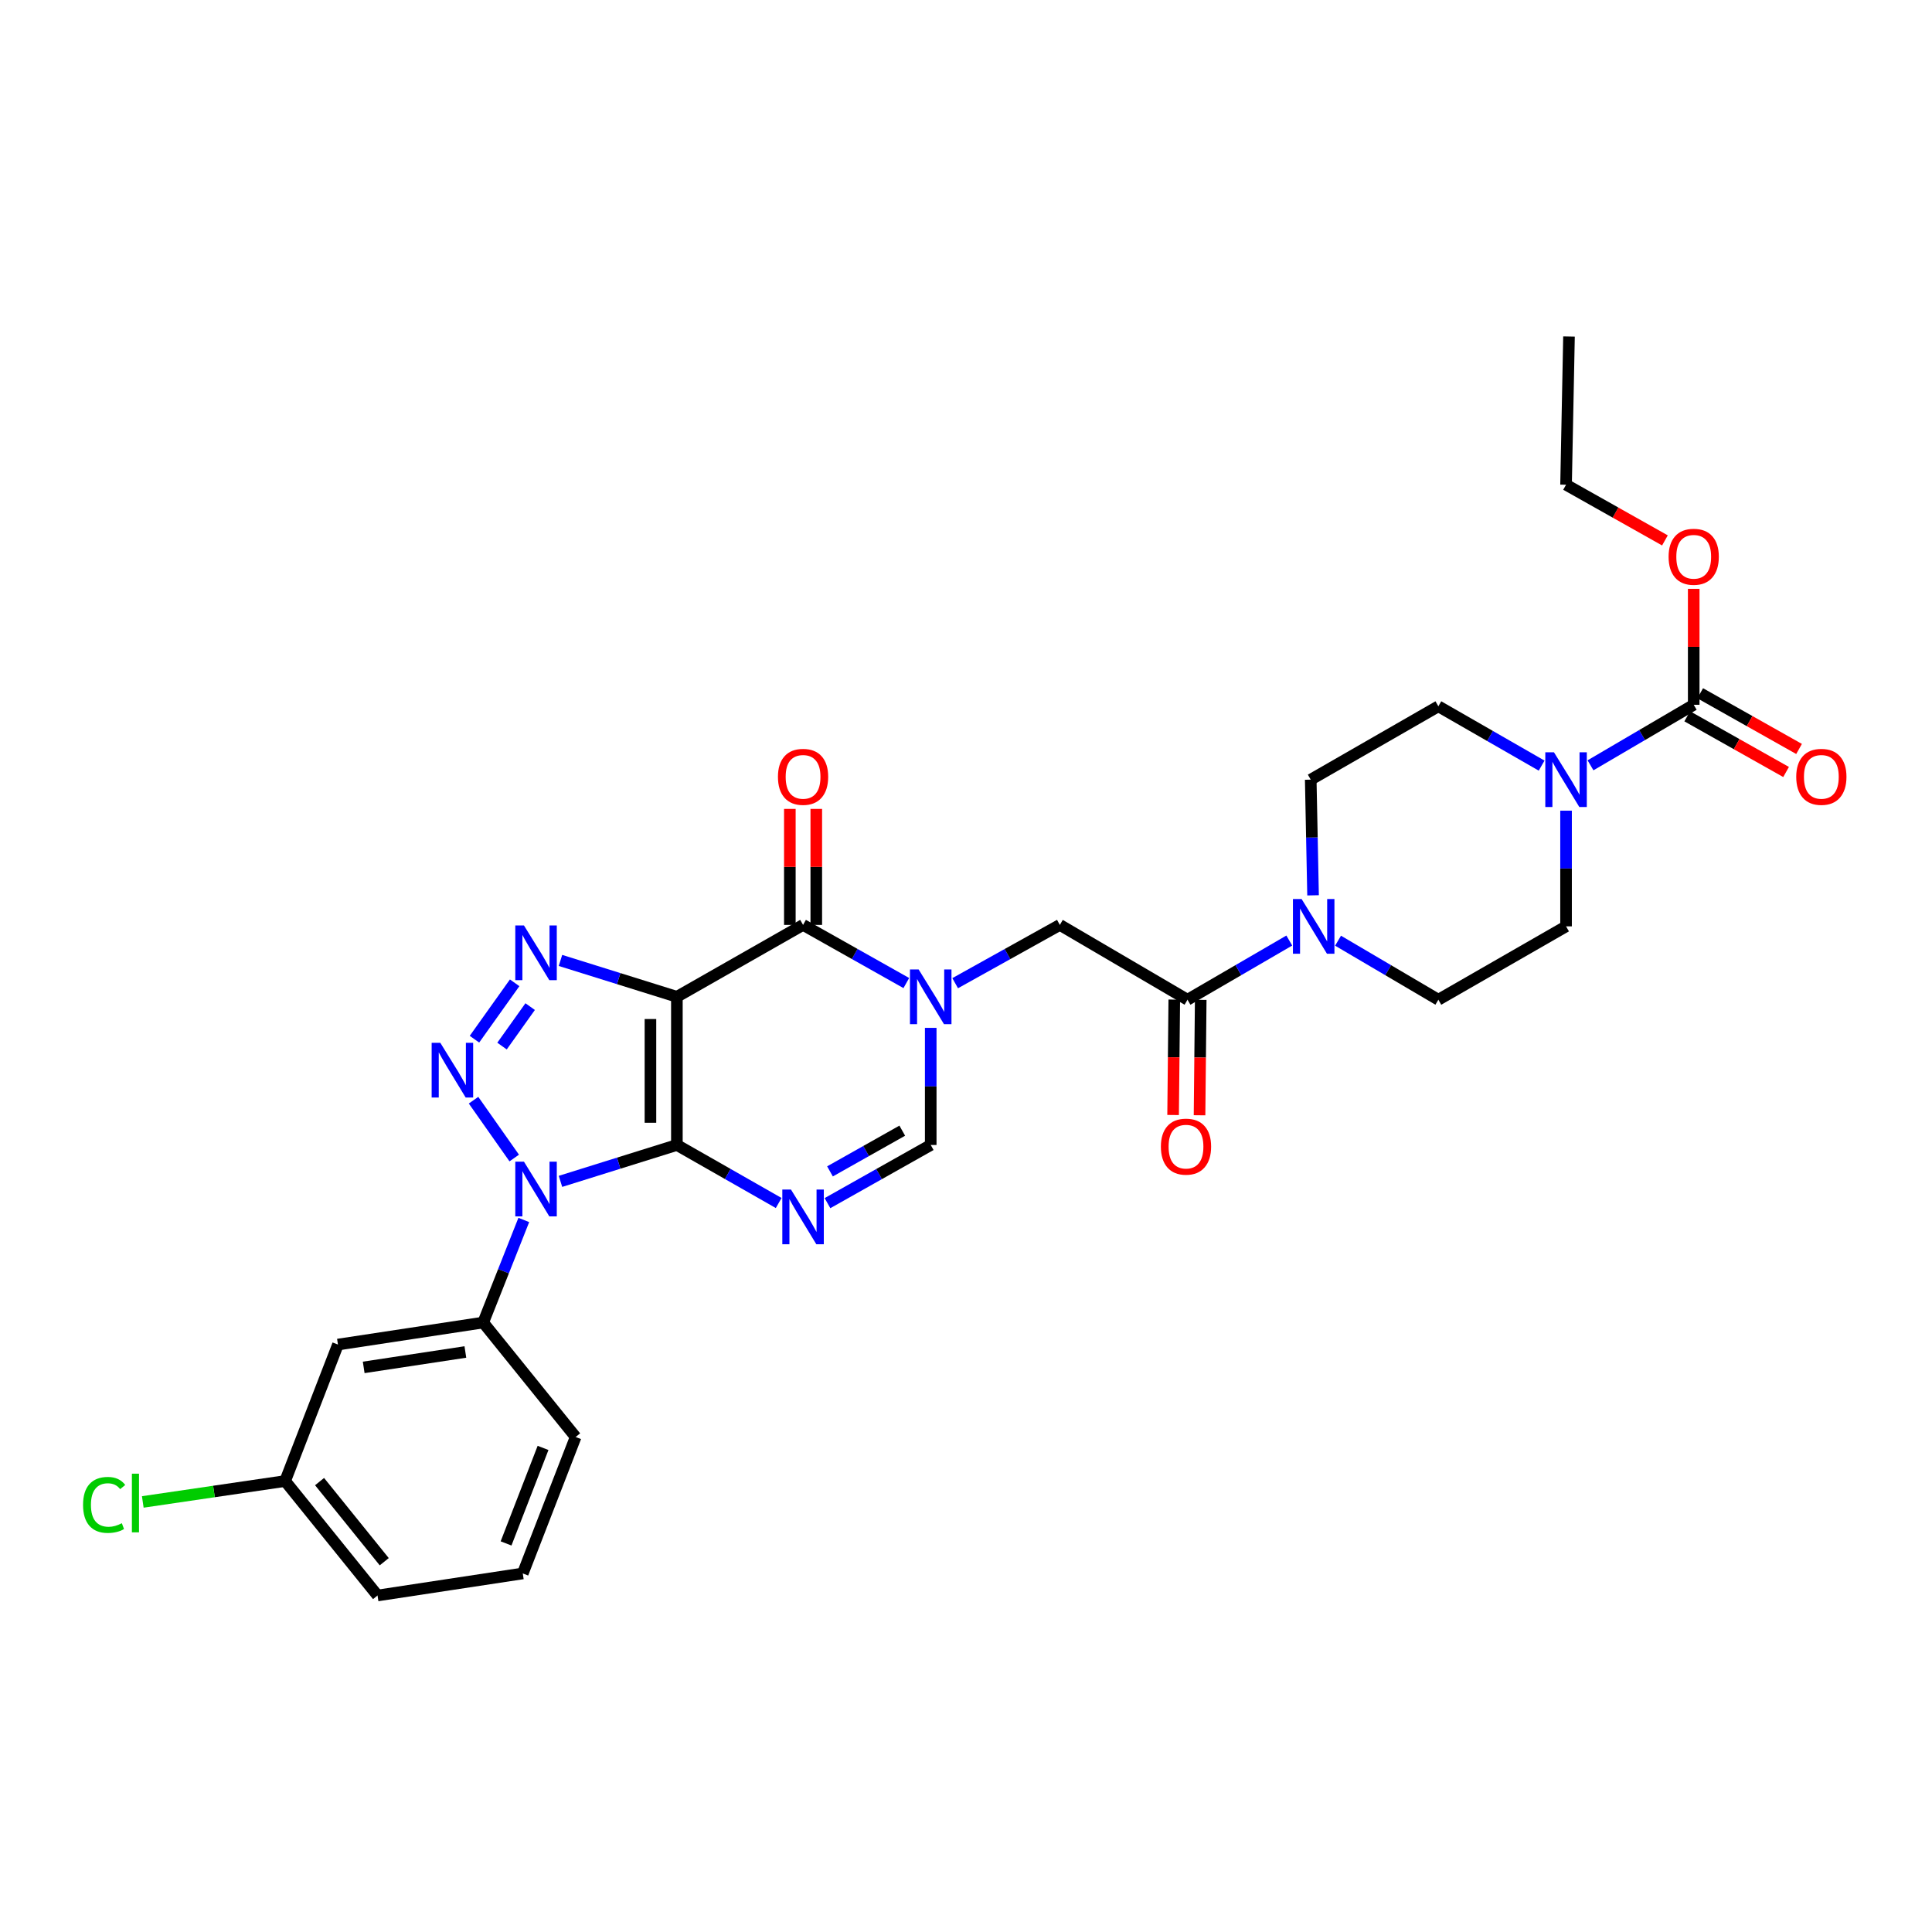 <?xml version='1.0' encoding='iso-8859-1'?>
<svg version='1.1' baseProfile='full'
              xmlns='http://www.w3.org/2000/svg'
                      xmlns:rdkit='http://www.rdkit.org/xml'
                      xmlns:xlink='http://www.w3.org/1999/xlink'
                  xml:space='preserve'
width='1000px' height='1000px' viewBox='0 0 1000 1000'>
<!-- END OF HEADER -->
<rect style='opacity:1.0;fill:#FFFFFF;stroke:none' width='1000' height='1000' x='0' y='0'> </rect>
<path class='bond-0' d='M 350.353,592.637 L 350.353,515.943' style='fill:none;fill-rule:evenodd;stroke:#000000;stroke-width:6px;stroke-linecap:butt;stroke-linejoin:miter;stroke-opacity:1' />
<path class='bond-0' d='M 336.668,581.133 L 336.668,527.447' style='fill:none;fill-rule:evenodd;stroke:#000000;stroke-width:6px;stroke-linecap:butt;stroke-linejoin:miter;stroke-opacity:1' />
<path class='bond-1' d='M 350.353,592.637 L 320.227,602.056' style='fill:none;fill-rule:evenodd;stroke:#000000;stroke-width:6px;stroke-linecap:butt;stroke-linejoin:miter;stroke-opacity:1' />
<path class='bond-1' d='M 320.227,602.056 L 290.101,611.475' style='fill:none;fill-rule:evenodd;stroke:#0000FF;stroke-width:6px;stroke-linecap:butt;stroke-linejoin:miter;stroke-opacity:1' />
<path class='bond-4' d='M 350.353,592.637 L 376.7,607.655' style='fill:none;fill-rule:evenodd;stroke:#000000;stroke-width:6px;stroke-linecap:butt;stroke-linejoin:miter;stroke-opacity:1' />
<path class='bond-4' d='M 376.7,607.655 L 403.047,622.673' style='fill:none;fill-rule:evenodd;stroke:#0000FF;stroke-width:6px;stroke-linecap:butt;stroke-linejoin:miter;stroke-opacity:1' />
<path class='bond-3' d='M 350.353,515.943 L 320.227,506.53' style='fill:none;fill-rule:evenodd;stroke:#000000;stroke-width:6px;stroke-linecap:butt;stroke-linejoin:miter;stroke-opacity:1' />
<path class='bond-3' d='M 320.227,506.53 L 290.101,497.118' style='fill:none;fill-rule:evenodd;stroke:#0000FF;stroke-width:6px;stroke-linecap:butt;stroke-linejoin:miter;stroke-opacity:1' />
<path class='bond-6' d='M 350.353,515.943 L 415.666,478.728' style='fill:none;fill-rule:evenodd;stroke:#000000;stroke-width:6px;stroke-linecap:butt;stroke-linejoin:miter;stroke-opacity:1' />
<path class='bond-2' d='M 266.165,599.389 L 245.105,569.46' style='fill:none;fill-rule:evenodd;stroke:#0000FF;stroke-width:6px;stroke-linecap:butt;stroke-linejoin:miter;stroke-opacity:1' />
<path class='bond-12' d='M 271.112,631.448 L 260.605,657.996' style='fill:none;fill-rule:evenodd;stroke:#0000FF;stroke-width:6px;stroke-linecap:butt;stroke-linejoin:miter;stroke-opacity:1' />
<path class='bond-12' d='M 260.605,657.996 L 250.098,684.544' style='fill:none;fill-rule:evenodd;stroke:#000000;stroke-width:6px;stroke-linecap:butt;stroke-linejoin:miter;stroke-opacity:1' />
<path class='bond-31' d='M 245.583,537.885 L 266.383,508.698' style='fill:none;fill-rule:evenodd;stroke:#0000FF;stroke-width:6px;stroke-linecap:butt;stroke-linejoin:miter;stroke-opacity:1' />
<path class='bond-31' d='M 259.847,541.449 L 274.407,521.018' style='fill:none;fill-rule:evenodd;stroke:#0000FF;stroke-width:6px;stroke-linecap:butt;stroke-linejoin:miter;stroke-opacity:1' />
<path class='bond-7' d='M 428.302,622.747 L 455.021,607.692' style='fill:none;fill-rule:evenodd;stroke:#0000FF;stroke-width:6px;stroke-linecap:butt;stroke-linejoin:miter;stroke-opacity:1' />
<path class='bond-7' d='M 455.021,607.692 L 481.74,592.637' style='fill:none;fill-rule:evenodd;stroke:#000000;stroke-width:6px;stroke-linecap:butt;stroke-linejoin:miter;stroke-opacity:1' />
<path class='bond-7' d='M 429.6,606.308 L 448.303,595.77' style='fill:none;fill-rule:evenodd;stroke:#0000FF;stroke-width:6px;stroke-linecap:butt;stroke-linejoin:miter;stroke-opacity:1' />
<path class='bond-7' d='M 448.303,595.77 L 467.007,585.231' style='fill:none;fill-rule:evenodd;stroke:#000000;stroke-width:6px;stroke-linecap:butt;stroke-linejoin:miter;stroke-opacity:1' />
<path class='bond-5' d='M 481.74,532.02 L 481.74,562.328' style='fill:none;fill-rule:evenodd;stroke:#0000FF;stroke-width:6px;stroke-linecap:butt;stroke-linejoin:miter;stroke-opacity:1' />
<path class='bond-5' d='M 481.74,562.328 L 481.74,592.637' style='fill:none;fill-rule:evenodd;stroke:#000000;stroke-width:6px;stroke-linecap:butt;stroke-linejoin:miter;stroke-opacity:1' />
<path class='bond-13' d='M 494.392,508.897 L 521.483,493.813' style='fill:none;fill-rule:evenodd;stroke:#0000FF;stroke-width:6px;stroke-linecap:butt;stroke-linejoin:miter;stroke-opacity:1' />
<path class='bond-13' d='M 521.483,493.813 L 548.574,478.728' style='fill:none;fill-rule:evenodd;stroke:#000000;stroke-width:6px;stroke-linecap:butt;stroke-linejoin:miter;stroke-opacity:1' />
<path class='bond-30' d='M 469.104,508.826 L 442.385,493.777' style='fill:none;fill-rule:evenodd;stroke:#0000FF;stroke-width:6px;stroke-linecap:butt;stroke-linejoin:miter;stroke-opacity:1' />
<path class='bond-30' d='M 442.385,493.777 L 415.666,478.728' style='fill:none;fill-rule:evenodd;stroke:#000000;stroke-width:6px;stroke-linecap:butt;stroke-linejoin:miter;stroke-opacity:1' />
<path class='bond-15' d='M 422.508,478.728 L 422.508,448.708' style='fill:none;fill-rule:evenodd;stroke:#000000;stroke-width:6px;stroke-linecap:butt;stroke-linejoin:miter;stroke-opacity:1' />
<path class='bond-15' d='M 422.508,448.708 L 422.508,418.689' style='fill:none;fill-rule:evenodd;stroke:#FF0000;stroke-width:6px;stroke-linecap:butt;stroke-linejoin:miter;stroke-opacity:1' />
<path class='bond-15' d='M 408.824,478.728 L 408.824,448.708' style='fill:none;fill-rule:evenodd;stroke:#000000;stroke-width:6px;stroke-linecap:butt;stroke-linejoin:miter;stroke-opacity:1' />
<path class='bond-15' d='M 408.824,448.708 L 408.824,418.689' style='fill:none;fill-rule:evenodd;stroke:#FF0000;stroke-width:6px;stroke-linecap:butt;stroke-linejoin:miter;stroke-opacity:1' />
<path class='bond-8' d='M 614.648,517.455 L 548.574,478.728' style='fill:none;fill-rule:evenodd;stroke:#000000;stroke-width:6px;stroke-linecap:butt;stroke-linejoin:miter;stroke-opacity:1' />
<path class='bond-10' d='M 614.648,517.455 L 640.99,502.139' style='fill:none;fill-rule:evenodd;stroke:#000000;stroke-width:6px;stroke-linecap:butt;stroke-linejoin:miter;stroke-opacity:1' />
<path class='bond-10' d='M 640.99,502.139 L 667.332,486.823' style='fill:none;fill-rule:evenodd;stroke:#0000FF;stroke-width:6px;stroke-linecap:butt;stroke-linejoin:miter;stroke-opacity:1' />
<path class='bond-21' d='M 607.806,517.386 L 607.501,547.255' style='fill:none;fill-rule:evenodd;stroke:#000000;stroke-width:6px;stroke-linecap:butt;stroke-linejoin:miter;stroke-opacity:1' />
<path class='bond-21' d='M 607.501,547.255 L 607.196,577.124' style='fill:none;fill-rule:evenodd;stroke:#FF0000;stroke-width:6px;stroke-linecap:butt;stroke-linejoin:miter;stroke-opacity:1' />
<path class='bond-21' d='M 621.49,517.525 L 621.185,547.394' style='fill:none;fill-rule:evenodd;stroke:#000000;stroke-width:6px;stroke-linecap:butt;stroke-linejoin:miter;stroke-opacity:1' />
<path class='bond-21' d='M 621.185,547.394 L 620.88,577.263' style='fill:none;fill-rule:evenodd;stroke:#FF0000;stroke-width:6px;stroke-linecap:butt;stroke-linejoin:miter;stroke-opacity:1' />
<path class='bond-9' d='M 797.942,396.283 L 771.217,380.931' style='fill:none;fill-rule:evenodd;stroke:#0000FF;stroke-width:6px;stroke-linecap:butt;stroke-linejoin:miter;stroke-opacity:1' />
<path class='bond-9' d='M 771.217,380.931 L 744.492,365.579' style='fill:none;fill-rule:evenodd;stroke:#000000;stroke-width:6px;stroke-linecap:butt;stroke-linejoin:miter;stroke-opacity:1' />
<path class='bond-11' d='M 823.243,396.125 L 849.952,380.461' style='fill:none;fill-rule:evenodd;stroke:#0000FF;stroke-width:6px;stroke-linecap:butt;stroke-linejoin:miter;stroke-opacity:1' />
<path class='bond-11' d='M 849.952,380.461 L 876.662,364.796' style='fill:none;fill-rule:evenodd;stroke:#000000;stroke-width:6px;stroke-linecap:butt;stroke-linejoin:miter;stroke-opacity:1' />
<path class='bond-33' d='M 810.588,419.605 L 810.588,449.543' style='fill:none;fill-rule:evenodd;stroke:#0000FF;stroke-width:6px;stroke-linecap:butt;stroke-linejoin:miter;stroke-opacity:1' />
<path class='bond-33' d='M 810.588,449.543 L 810.588,479.481' style='fill:none;fill-rule:evenodd;stroke:#000000;stroke-width:6px;stroke-linecap:butt;stroke-linejoin:miter;stroke-opacity:1' />
<path class='bond-18' d='M 692.573,486.903 L 718.532,502.179' style='fill:none;fill-rule:evenodd;stroke:#0000FF;stroke-width:6px;stroke-linecap:butt;stroke-linejoin:miter;stroke-opacity:1' />
<path class='bond-18' d='M 718.532,502.179 L 744.492,517.455' style='fill:none;fill-rule:evenodd;stroke:#000000;stroke-width:6px;stroke-linecap:butt;stroke-linejoin:miter;stroke-opacity:1' />
<path class='bond-19' d='M 679.638,463.422 L 679.036,433.484' style='fill:none;fill-rule:evenodd;stroke:#0000FF;stroke-width:6px;stroke-linecap:butt;stroke-linejoin:miter;stroke-opacity:1' />
<path class='bond-19' d='M 679.036,433.484 L 678.433,403.546' style='fill:none;fill-rule:evenodd;stroke:#000000;stroke-width:6px;stroke-linecap:butt;stroke-linejoin:miter;stroke-opacity:1' />
<path class='bond-20' d='M 873.304,370.758 L 898.889,385.17' style='fill:none;fill-rule:evenodd;stroke:#000000;stroke-width:6px;stroke-linecap:butt;stroke-linejoin:miter;stroke-opacity:1' />
<path class='bond-20' d='M 898.889,385.17 L 924.474,399.582' style='fill:none;fill-rule:evenodd;stroke:#FF0000;stroke-width:6px;stroke-linecap:butt;stroke-linejoin:miter;stroke-opacity:1' />
<path class='bond-20' d='M 880.02,358.835 L 905.605,373.247' style='fill:none;fill-rule:evenodd;stroke:#000000;stroke-width:6px;stroke-linecap:butt;stroke-linejoin:miter;stroke-opacity:1' />
<path class='bond-20' d='M 905.605,373.247 L 931.19,387.659' style='fill:none;fill-rule:evenodd;stroke:#FF0000;stroke-width:6px;stroke-linecap:butt;stroke-linejoin:miter;stroke-opacity:1' />
<path class='bond-23' d='M 876.662,364.796 L 876.662,334.788' style='fill:none;fill-rule:evenodd;stroke:#000000;stroke-width:6px;stroke-linecap:butt;stroke-linejoin:miter;stroke-opacity:1' />
<path class='bond-23' d='M 876.662,334.788 L 876.662,304.779' style='fill:none;fill-rule:evenodd;stroke:#FF0000;stroke-width:6px;stroke-linecap:butt;stroke-linejoin:miter;stroke-opacity:1' />
<path class='bond-14' d='M 250.098,684.544 L 174.924,695.94' style='fill:none;fill-rule:evenodd;stroke:#000000;stroke-width:6px;stroke-linecap:butt;stroke-linejoin:miter;stroke-opacity:1' />
<path class='bond-14' d='M 240.873,699.784 L 188.251,707.761' style='fill:none;fill-rule:evenodd;stroke:#000000;stroke-width:6px;stroke-linecap:butt;stroke-linejoin:miter;stroke-opacity:1' />
<path class='bond-25' d='M 250.098,684.544 L 297.948,743.783' style='fill:none;fill-rule:evenodd;stroke:#000000;stroke-width:6px;stroke-linecap:butt;stroke-linejoin:miter;stroke-opacity:1' />
<path class='bond-22' d='M 174.924,695.94 L 147.585,766.583' style='fill:none;fill-rule:evenodd;stroke:#000000;stroke-width:6px;stroke-linecap:butt;stroke-linejoin:miter;stroke-opacity:1' />
<path class='bond-16' d='M 810.588,479.481 L 744.492,517.455' style='fill:none;fill-rule:evenodd;stroke:#000000;stroke-width:6px;stroke-linecap:butt;stroke-linejoin:miter;stroke-opacity:1' />
<path class='bond-17' d='M 744.492,365.579 L 678.433,403.546' style='fill:none;fill-rule:evenodd;stroke:#000000;stroke-width:6px;stroke-linecap:butt;stroke-linejoin:miter;stroke-opacity:1' />
<path class='bond-24' d='M 147.585,766.583 L 110.745,771.991' style='fill:none;fill-rule:evenodd;stroke:#000000;stroke-width:6px;stroke-linecap:butt;stroke-linejoin:miter;stroke-opacity:1' />
<path class='bond-24' d='M 110.745,771.991 L 73.905,777.399' style='fill:none;fill-rule:evenodd;stroke:#00CC00;stroke-width:6px;stroke-linecap:butt;stroke-linejoin:miter;stroke-opacity:1' />
<path class='bond-32' d='M 147.585,766.583 L 195.413,825.822' style='fill:none;fill-rule:evenodd;stroke:#000000;stroke-width:6px;stroke-linecap:butt;stroke-linejoin:miter;stroke-opacity:1' />
<path class='bond-32' d='M 165.407,766.873 L 198.886,808.34' style='fill:none;fill-rule:evenodd;stroke:#000000;stroke-width:6px;stroke-linecap:butt;stroke-linejoin:miter;stroke-opacity:1' />
<path class='bond-28' d='M 861.766,279.714 L 836.177,265.304' style='fill:none;fill-rule:evenodd;stroke:#FF0000;stroke-width:6px;stroke-linecap:butt;stroke-linejoin:miter;stroke-opacity:1' />
<path class='bond-28' d='M 836.177,265.304 L 810.588,250.895' style='fill:none;fill-rule:evenodd;stroke:#000000;stroke-width:6px;stroke-linecap:butt;stroke-linejoin:miter;stroke-opacity:1' />
<path class='bond-26' d='M 297.948,743.783 L 270.594,814.411' style='fill:none;fill-rule:evenodd;stroke:#000000;stroke-width:6px;stroke-linecap:butt;stroke-linejoin:miter;stroke-opacity:1' />
<path class='bond-26' d='M 281.084,749.435 L 261.937,798.875' style='fill:none;fill-rule:evenodd;stroke:#000000;stroke-width:6px;stroke-linecap:butt;stroke-linejoin:miter;stroke-opacity:1' />
<path class='bond-27' d='M 270.594,814.411 L 195.413,825.822' style='fill:none;fill-rule:evenodd;stroke:#000000;stroke-width:6px;stroke-linecap:butt;stroke-linejoin:miter;stroke-opacity:1' />
<path class='bond-29' d='M 810.588,250.895 L 812.109,174.178' style='fill:none;fill-rule:evenodd;stroke:#000000;stroke-width:6px;stroke-linecap:butt;stroke-linejoin:miter;stroke-opacity:1' />
<path  class='atom-2' d='M 271.192 601.269
L 280.472 616.269
Q 281.392 617.749, 282.872 620.429
Q 284.352 623.109, 284.432 623.269
L 284.432 601.269
L 288.192 601.269
L 288.192 629.589
L 284.312 629.589
L 274.352 613.189
Q 273.192 611.269, 271.952 609.069
Q 270.752 606.869, 270.392 606.189
L 270.392 629.589
L 266.712 629.589
L 266.712 601.269
L 271.192 601.269
' fill='#0000FF'/>
<path  class='atom-3' d='M 227.903 539.75
L 237.183 554.75
Q 238.103 556.23, 239.583 558.91
Q 241.063 561.59, 241.143 561.75
L 241.143 539.75
L 244.903 539.75
L 244.903 568.07
L 241.023 568.07
L 231.063 551.67
Q 229.903 549.75, 228.663 547.55
Q 227.463 545.35, 227.103 544.67
L 227.103 568.07
L 223.423 568.07
L 223.423 539.75
L 227.903 539.75
' fill='#0000FF'/>
<path  class='atom-4' d='M 271.192 479.005
L 280.472 494.005
Q 281.392 495.485, 282.872 498.165
Q 284.352 500.845, 284.432 501.005
L 284.432 479.005
L 288.192 479.005
L 288.192 507.325
L 284.312 507.325
L 274.352 490.925
Q 273.192 489.005, 271.952 486.805
Q 270.752 484.605, 270.392 483.925
L 270.392 507.325
L 266.712 507.325
L 266.712 479.005
L 271.192 479.005
' fill='#0000FF'/>
<path  class='atom-5' d='M 409.406 615.707
L 418.686 630.707
Q 419.606 632.187, 421.086 634.867
Q 422.566 637.547, 422.646 637.707
L 422.646 615.707
L 426.406 615.707
L 426.406 644.027
L 422.526 644.027
L 412.566 627.627
Q 411.406 625.707, 410.166 623.507
Q 408.966 621.307, 408.606 620.627
L 408.606 644.027
L 404.926 644.027
L 404.926 615.707
L 409.406 615.707
' fill='#0000FF'/>
<path  class='atom-6' d='M 475.48 501.783
L 484.76 516.783
Q 485.68 518.263, 487.16 520.943
Q 488.64 523.623, 488.72 523.783
L 488.72 501.783
L 492.48 501.783
L 492.48 530.103
L 488.6 530.103
L 478.64 513.703
Q 477.48 511.783, 476.24 509.583
Q 475.04 507.383, 474.68 506.703
L 474.68 530.103
L 471 530.103
L 471 501.783
L 475.48 501.783
' fill='#0000FF'/>
<path  class='atom-10' d='M 804.328 389.386
L 813.608 404.386
Q 814.528 405.866, 816.008 408.546
Q 817.488 411.226, 817.568 411.386
L 817.568 389.386
L 821.328 389.386
L 821.328 417.706
L 817.448 417.706
L 807.488 401.306
Q 806.328 399.386, 805.088 397.186
Q 803.888 394.986, 803.528 394.306
L 803.528 417.706
L 799.848 417.706
L 799.848 389.386
L 804.328 389.386
' fill='#0000FF'/>
<path  class='atom-11' d='M 673.701 465.321
L 682.981 480.321
Q 683.901 481.801, 685.381 484.481
Q 686.861 487.161, 686.941 487.321
L 686.941 465.321
L 690.701 465.321
L 690.701 493.641
L 686.821 493.641
L 676.861 477.241
Q 675.701 475.321, 674.461 473.121
Q 673.261 470.921, 672.901 470.241
L 672.901 493.641
L 669.221 493.641
L 669.221 465.321
L 673.701 465.321
' fill='#0000FF'/>
<path  class='atom-16' d='M 402.666 402.091
Q 402.666 395.291, 406.026 391.491
Q 409.386 387.691, 415.666 387.691
Q 421.946 387.691, 425.306 391.491
Q 428.666 395.291, 428.666 402.091
Q 428.666 408.971, 425.266 412.891
Q 421.866 416.771, 415.666 416.771
Q 409.426 416.771, 406.026 412.891
Q 402.666 409.011, 402.666 402.091
M 415.666 413.571
Q 419.986 413.571, 422.306 410.691
Q 424.666 407.771, 424.666 402.091
Q 424.666 396.531, 422.306 393.731
Q 419.986 390.891, 415.666 390.891
Q 411.346 390.891, 408.986 393.691
Q 406.666 396.491, 406.666 402.091
Q 406.666 407.811, 408.986 410.691
Q 411.346 413.571, 415.666 413.571
' fill='#FF0000'/>
<path  class='atom-21' d='M 929.728 402.091
Q 929.728 395.291, 933.088 391.491
Q 936.448 387.691, 942.728 387.691
Q 949.008 387.691, 952.368 391.491
Q 955.728 395.291, 955.728 402.091
Q 955.728 408.971, 952.328 412.891
Q 948.928 416.771, 942.728 416.771
Q 936.488 416.771, 933.088 412.891
Q 929.728 409.011, 929.728 402.091
M 942.728 413.571
Q 947.048 413.571, 949.368 410.691
Q 951.728 407.771, 951.728 402.091
Q 951.728 396.531, 949.368 393.731
Q 947.048 390.891, 942.728 390.891
Q 938.408 390.891, 936.048 393.691
Q 933.728 396.491, 933.728 402.091
Q 933.728 407.811, 936.048 410.691
Q 938.408 413.571, 942.728 413.571
' fill='#FF0000'/>
<path  class='atom-22' d='M 600.872 593.493
Q 600.872 586.693, 604.232 582.893
Q 607.592 579.093, 613.872 579.093
Q 620.152 579.093, 623.512 582.893
Q 626.872 586.693, 626.872 593.493
Q 626.872 600.373, 623.472 604.293
Q 620.072 608.173, 613.872 608.173
Q 607.632 608.173, 604.232 604.293
Q 600.872 600.413, 600.872 593.493
M 613.872 604.973
Q 618.192 604.973, 620.512 602.093
Q 622.872 599.173, 622.872 593.493
Q 622.872 587.933, 620.512 585.133
Q 618.192 582.293, 613.872 582.293
Q 609.552 582.293, 607.192 585.093
Q 604.872 587.893, 604.872 593.493
Q 604.872 599.213, 607.192 602.093
Q 609.552 604.973, 613.872 604.973
' fill='#FF0000'/>
<path  class='atom-24' d='M 863.662 288.182
Q 863.662 281.382, 867.022 277.582
Q 870.382 273.782, 876.662 273.782
Q 882.942 273.782, 886.302 277.582
Q 889.662 281.382, 889.662 288.182
Q 889.662 295.062, 886.262 298.982
Q 882.862 302.862, 876.662 302.862
Q 870.422 302.862, 867.022 298.982
Q 863.662 295.102, 863.662 288.182
M 876.662 299.662
Q 880.982 299.662, 883.302 296.782
Q 885.662 293.862, 885.662 288.182
Q 885.662 282.622, 883.302 279.822
Q 880.982 276.982, 876.662 276.982
Q 872.342 276.982, 869.982 279.782
Q 867.662 282.582, 867.662 288.182
Q 867.662 293.902, 869.982 296.782
Q 872.342 299.662, 876.662 299.662
' fill='#FF0000'/>
<path  class='atom-25' d='M 42.988 778.937
Q 42.988 771.897, 46.268 768.217
Q 49.588 764.497, 55.868 764.497
Q 61.708 764.497, 64.828 768.617
L 62.188 770.777
Q 59.908 767.777, 55.868 767.777
Q 51.588 767.777, 49.308 770.657
Q 47.068 773.497, 47.068 778.937
Q 47.068 784.537, 49.388 787.417
Q 51.748 790.297, 56.308 790.297
Q 59.428 790.297, 63.068 788.417
L 64.188 791.417
Q 62.708 792.377, 60.468 792.937
Q 58.228 793.497, 55.748 793.497
Q 49.588 793.497, 46.268 789.737
Q 42.988 785.977, 42.988 778.937
' fill='#00CC00'/>
<path  class='atom-25' d='M 68.268 762.777
L 71.948 762.777
L 71.948 793.137
L 68.268 793.137
L 68.268 762.777
' fill='#00CC00'/>
</svg>
